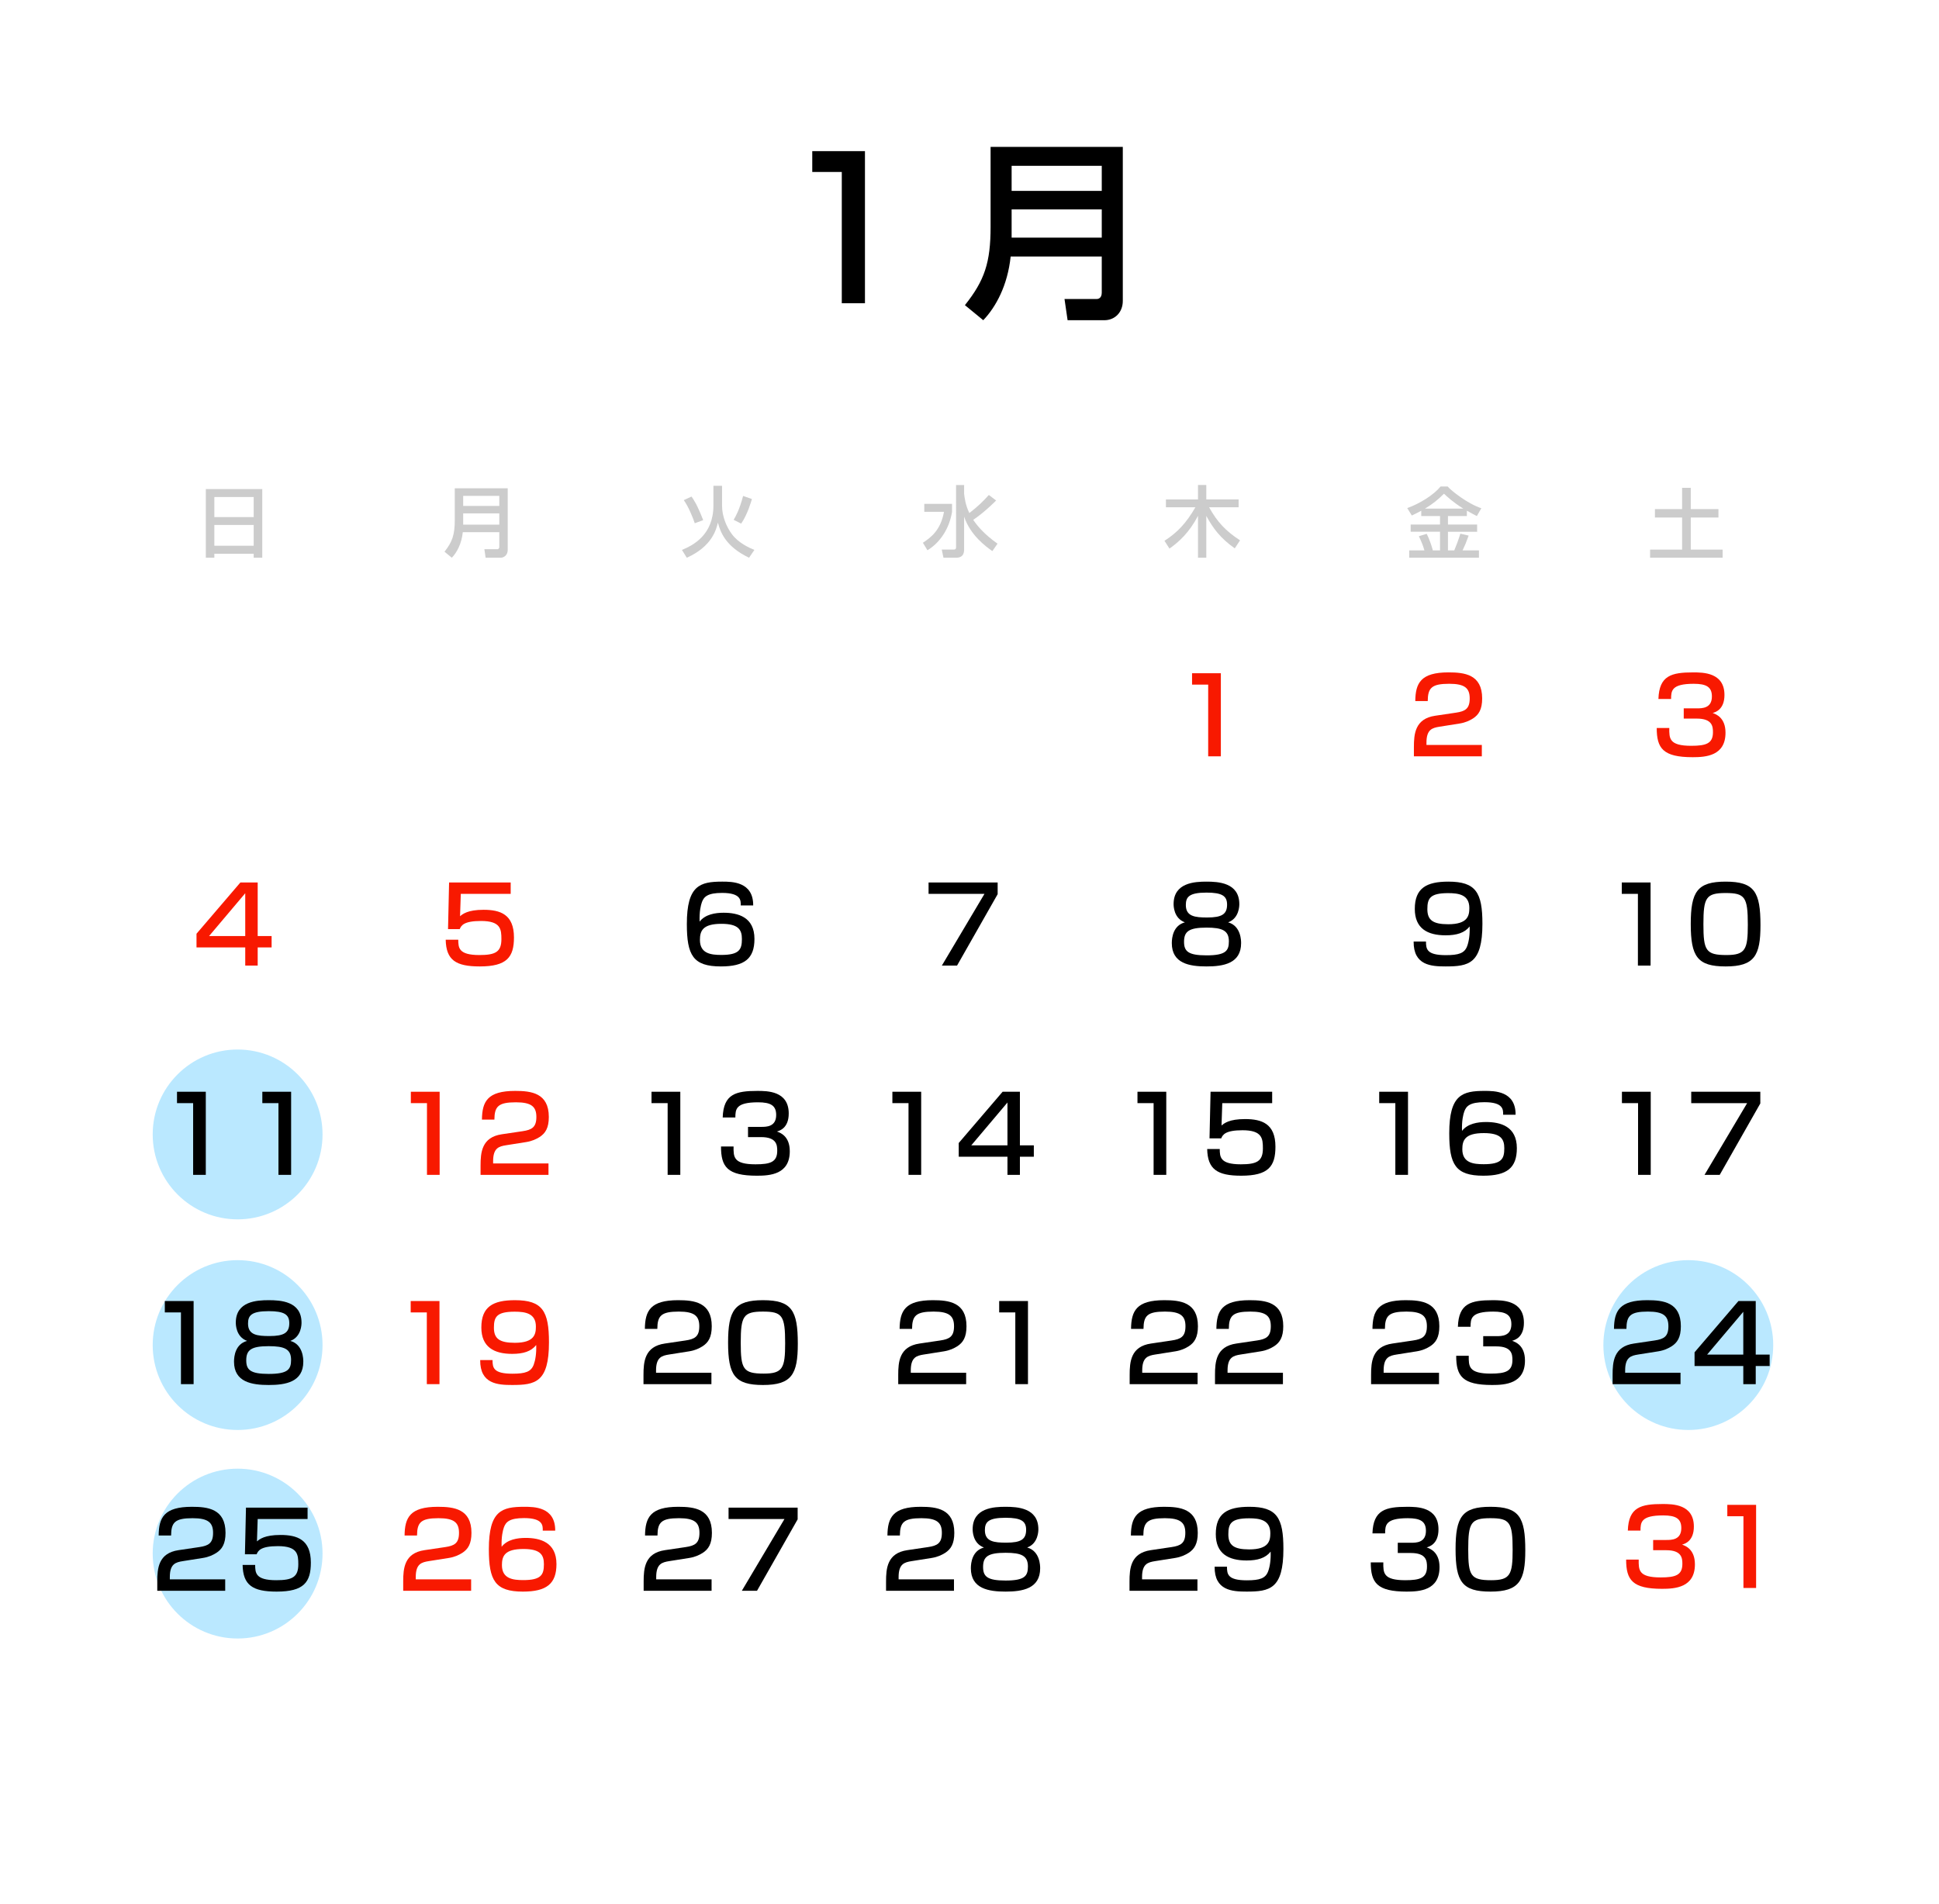 <?xml version="1.0" encoding="utf-8"?>
<!-- Generator: Adobe Illustrator 16.0.4, SVG Export Plug-In . SVG Version: 6.00 Build 0)  -->
<!DOCTYPE svg PUBLIC "-//W3C//DTD SVG 1.1//EN" "http://www.w3.org/Graphics/SVG/1.1/DTD/svg11.dtd">
<svg version="1.1" id="calender" xmlns="http://www.w3.org/2000/svg" xmlns:xlink="http://www.w3.org/1999/xlink" x="0px" y="0px"
	 width="349.496px" height="343.184px" viewBox="0 0 349.496 343.184" enable-background="new 0 0 349.496 343.184"
	 xml:space="preserve">
<circle fill="#BAE8FF" cx="42.83" cy="204.487" r="15.307"/>
<circle fill="#BAE8FF" cx="42.83" cy="242.455" r="15.307"/>
<circle fill="#BAE8FF" cx="42.83" cy="280.042" r="15.307"/>
<circle fill="#BAE8FF" cx="304.308" cy="242.455" r="15.307"/>
<path d="M155.904,27.244v27.414h-4.175V31.001h-5.322v-3.757H155.904z"/>
<path d="M198.588,46.24h-16.421c-0.557,5.253-2.68,9.114-4.94,11.48l-3.306-2.714c3.549-4.453,4.628-7.688,4.628-14.125V26.479
	h23.831V54.24c0,2.088-1.461,3.479-3.306,3.479h-6.645l-0.557-3.827h5.845c0.278,0,0.87-0.174,0.87-1.148V46.24z M182.341,34.41
	h16.247v-4.522h-16.247V34.41z M182.341,42.83h16.247v-5.08h-16.247V42.83z"/>
<rect x="-0.787" y="-1.033" fill="none" width="349.616" height="343.303"/>
<path fill="#CCCCCC" d="M37.099,88.156h10.172v12.377h-1.544v-0.721h-7.095v0.721h-1.533V88.156z M45.727,89.592h-7.095v3.613h7.095
	V89.592z M45.727,94.623h-7.095v3.75h7.095V94.623z"/>
<path fill="#F81900" d="M46.447,159.071v9.658h2.51v2.053h-2.51v3.271h-2.243v-3.271H35.42v-2.472l7.909-9.239H46.447z
	 M44.204,161.009l-6.521,7.72h6.521V161.009z"/>
<path d="M37.094,196.793v14.981h-2.282v-12.929h-2.908v-2.053H37.094z"/>
<path d="M52.474,196.793v14.981h-2.282v-12.929h-2.908v-2.053H52.474z"/>
<path d="M34.898,234.518v14.981h-2.283v-12.929h-2.908v-2.053H34.898z"/>
<path d="M42.502,238.415c0-3.879,3.842-4.05,5.932-4.05c2.092,0,5.914,0.171,5.914,4.05c0,0.266,0,2.548-2.016,3.289
	c2.338,0.646,2.338,3.346,2.338,3.745c0,3.688-3.213,4.202-6.236,4.202c-3.004,0-6.254-0.494-6.254-4.202
	c0-1.008,0.246-3.175,2.357-3.745C42.502,240.963,42.502,238.681,42.502,238.415z M44.385,245.202c0,1.711,0.723,2.453,4.049,2.453
	c3.461,0,4.031-0.818,4.031-2.529c0-1.958-1.197-2.472-4.031-2.472C45.297,242.655,44.385,243.321,44.385,245.202z M44.707,238.586
	c0,2.072,1.693,2.243,3.859,2.243c2.625,0,3.576-0.589,3.576-2.319c0-1.559-0.895-2.167-3.709-2.167
	C45.277,236.343,44.707,237.141,44.707,238.586z"/>
<path d="M32.968,281.399c-1.312,0.209-2.357,0.494-2.357,2.871v0.418h9.981v2.054H28.347v-1.654c0-2.357,0.19-5.133,3.841-5.665
	l3.727-0.552c1.673-0.247,2.49-0.703,2.49-2.566c0-1.845-0.874-2.643-3.688-2.643c-3.175,0-3.859,0.741-3.878,3.117h-2.244
	c0.038-3.231,0.97-5.171,5.989-5.171c2.871,0,6.065,0.361,6.065,4.696c0,1.996-0.628,2.946-1.654,3.612
	c-0.608,0.38-1.351,0.741-2.415,0.912L32.968,281.399z"/>
<path d="M55.44,271.76v2.053h-8.993l-0.133,4.031c0.476-0.399,1.388-1.16,4.24-1.16c3.004,0,5.476,0.817,5.476,4.981
	c0,3.536-1.255,5.229-6.16,5.229c-4.335,0-6.065-1.16-6.142-4.811h2.263c0.019,1.407,0.019,2.757,3.803,2.757
	c2.89,0,3.974-0.551,3.974-2.871c0-1.768-0.114-3.27-3.67-3.27c-3.08,0-3.574,0.798-3.84,1.464h-2.11l0.189-8.403H55.44z"/>
<path fill="#F81900" d="M92.049,159.071v2.053h-8.994l-0.133,4.031c0.477-0.399,1.389-1.16,4.24-1.16
	c3.004,0,5.477,0.817,5.477,4.981c0,3.536-1.256,5.229-6.16,5.229c-4.336,0-6.066-1.16-6.143-4.811h2.264
	c0.018,1.407,0.018,2.757,3.803,2.757c2.889,0,3.973-0.551,3.973-2.871c0-1.768-0.113-3.27-3.67-3.27
	c-3.08,0-3.574,0.798-3.84,1.464h-2.109l0.189-8.403H92.049z"/>
<path fill="#F81900" d="M79.244,196.793v14.981h-2.283v-12.929h-2.908v-2.053H79.244z"/>
<path fill="#F81900" d="M91.24,206.432c-1.312,0.209-2.357,0.494-2.357,2.871v0.418h9.98v2.054H86.619v-1.654
	c0-2.357,0.191-5.133,3.842-5.665l3.727-0.552c1.672-0.247,2.49-0.703,2.49-2.566c0-1.845-0.875-2.643-3.689-2.643
	c-3.174,0-3.859,0.741-3.877,3.117h-2.244c0.037-3.231,0.969-5.171,5.988-5.171c2.871,0,6.066,0.361,6.066,4.696
	c0,1.996-0.629,2.946-1.654,3.612c-0.609,0.38-1.352,0.741-2.416,0.912L91.24,206.432z"/>
<path fill="#F81900" d="M79.215,234.518v14.981h-2.281v-12.929h-2.908v-2.053H79.215z"/>
<path fill="#F81900" d="M88.777,245.164c0,1.369,0.152,2.453,3.574,2.453c2.34,0,3.385-0.343,3.859-1.654
	c0.285-0.779,0.496-1.996,0.438-3.518c-0.912,1.16-2.338,1.597-4.334,1.597c-3.27,0-5.553-1.235-5.553-4.753
	c0-3.727,2.074-4.924,6.047-4.924c4.98,0,6.141,1.978,6.141,7.604c0,7.225-2.49,7.682-6.635,7.682c-2.605,0-5.799-0.19-5.762-4.487
	H88.777z M96.592,239.118c0-2.396-1.92-2.681-3.82-2.681c-3.271,0-3.746,0.95-3.746,2.89c0,1.959,0.988,2.719,3.764,2.719
	C96.345,242.046,96.592,240.468,96.592,239.118z"/>
<path fill="#F81900" d="M77.295,281.399c-1.312,0.209-2.357,0.494-2.357,2.871v0.418h9.981v2.054H72.675v-1.654
	c0-2.357,0.19-5.133,3.841-5.665l3.727-0.552c1.673-0.247,2.49-0.703,2.49-2.566c0-1.845-0.874-2.643-3.688-2.643
	c-3.175,0-3.859,0.741-3.878,3.117h-2.244c0.038-3.231,0.97-5.171,5.989-5.171c2.871,0,6.065,0.361,6.065,4.696
	c0,1.996-0.628,2.946-1.654,3.612c-0.608,0.38-1.351,0.741-2.415,0.912L77.295,281.399z"/>
<path fill="#F81900" d="M97.828,275.905c0.02-0.932,0.038-2.263-3.365-2.263c-2.604,0-3.27,0.685-3.631,1.654
	c-0.209,0.589-0.476,1.673-0.419,3.518c1.027-1.312,2.814-1.598,4.335-1.598c2.567,0,5.552,0.761,5.552,4.715
	c0,3.556-1.787,4.963-6.046,4.963c-5.02,0-6.141-2.016-6.141-7.644c0-6.978,2.376-7.643,6.388-7.643c1.73,0,5.608,0,5.571,4.297
	H97.828z M90.47,282.121c0,2.453,1.978,2.7,3.84,2.7c3.252,0,3.727-0.97,3.727-2.871c0-1.654-0.608-2.738-3.688-2.738
	C90.965,279.212,90.47,280.487,90.47,282.121z"/>
<path fill="#CCCCCC" d="M89.995,95.934h-6.579c-0.222,2.107-1.072,3.654-1.977,4.6l-1.321-1.084c1.418-1.781,1.851-3.082,1.851-5.66
	v-5.771h9.543v11.123c0,0.838-0.58,1.393-1.321,1.393h-2.658l-0.227-1.535h2.337c0.118,0,0.353-0.066,0.353-0.461V95.934z
	 M83.486,91.196h6.509v-1.812h-6.509V91.196z M83.486,94.569h6.509v-2.033h-6.509V94.569z"/>
<path d="M133.515,163.215c0.02-0.932,0.038-2.263-3.365-2.263c-2.604,0-3.27,0.685-3.631,1.654
	c-0.209,0.589-0.476,1.673-0.419,3.518c1.027-1.312,2.814-1.598,4.335-1.598c2.567,0,5.552,0.761,5.552,4.715
	c0,3.556-1.787,4.963-6.046,4.963c-5.02,0-6.141-2.016-6.141-7.644c0-6.978,2.376-7.643,6.388-7.643c1.73,0,5.608,0,5.571,4.297
	H133.515z M126.158,169.432c0,2.453,1.978,2.7,3.84,2.7c3.252,0,3.727-0.97,3.727-2.871c0-1.654-0.608-2.738-3.688-2.738
	C126.652,166.523,126.158,167.797,126.158,169.432z"/>
<path d="M122.622,196.793v14.981h-2.282v-12.929h-2.908v-2.053H122.622z"/>
<path d="M132.222,206.66c-0.019,1.882-0.038,3.213,3.955,3.213c2.699,0,3.916-0.418,3.916-2.452c0-1.027-0.114-2.453-2.909-2.453
	h-2.357v-1.844h2.357c0.951,0,2.719,0,2.719-2.148c0-1.711-1.007-2.281-3.27-2.281c-4.05,0-4.068,1.273-4.088,2.737h-2.281
	c0.133-4.24,2.376-4.791,6.255-4.791c1.769,0,5.646,0,5.646,4.068c0,2.662-1.673,3.118-2.129,3.251
	c0.589,0.209,2.319,0.818,2.319,3.556c0,4.183-3.574,4.411-5.913,4.411c-5.381,0-6.483-1.616-6.483-5.267H132.222z"/>
<path d="M120.606,244.156c-1.312,0.209-2.357,0.494-2.357,2.871v0.418h9.981v2.054h-12.244v-1.654c0-2.357,0.19-5.133,3.841-5.665
	l3.727-0.552c1.673-0.247,2.49-0.703,2.49-2.566c0-1.845-0.874-2.643-3.688-2.643c-3.175,0-3.859,0.741-3.878,3.117h-2.244
	c0.038-3.231,0.97-5.171,5.989-5.171c2.871,0,6.065,0.361,6.065,4.696c0,1.996-0.628,2.946-1.654,3.612
	c-0.608,0.38-1.351,0.741-2.415,0.912L120.606,244.156z"/>
<path d="M143.802,242.217c0,5.476-1.084,7.435-6.274,7.435c-5.096,0-6.293-1.769-6.293-7.644c0-5.837,1.179-7.643,6.293-7.643
	C142.718,234.365,143.802,236.229,143.802,242.217z M133.515,242.046c0,4.734,0.438,5.552,4.145,5.552
	c3.423,0,3.86-0.988,3.86-5.476c0-4.981-0.514-5.703-4.012-5.703C133.971,236.419,133.515,237.255,133.515,242.046z"/>
<path d="M120.635,281.399c-1.312,0.209-2.357,0.494-2.357,2.871v0.418h9.981v2.054h-12.244v-1.654c0-2.357,0.19-5.133,3.841-5.665
	l3.727-0.552c1.673-0.247,2.49-0.703,2.49-2.566c0-1.845-0.874-2.643-3.688-2.643c-3.175,0-3.859,0.741-3.878,3.117h-2.244
	c0.038-3.231,0.97-5.171,5.989-5.171c2.871,0,6.065,0.361,6.065,4.696c0,1.996-0.628,2.946-1.654,3.612
	c-0.608,0.38-1.351,0.741-2.415,0.912L120.635,281.399z"/>
<path d="M143.772,271.76v2.11l-7.319,12.871h-2.738l7.682-12.929h-10.077v-2.053H143.772z"/>
<path fill="#CCCCCC" d="M128.59,87.571h1.557v3.58c0,1.896,0.783,3.812,1.772,5.131c1.214,1.633,3.178,2.482,4.056,2.842
	l-0.961,1.41c-4.196-2.006-5.143-4.557-5.617-6.33c-0.277,1.176-1.016,4.283-5.604,6.33l-0.878-1.41
	c1.954-0.793,5.676-2.662,5.676-8.01V87.571z M125.229,94.317c-0.307-0.92-1.113-2.969-1.98-4.166l1.393-0.643
	c0.349,0.486,1.007,1.41,2.105,4.254L125.229,94.317z M132.24,93.701c0.39-0.664,1.047-1.826,1.701-4.305l1.589,0.555
	c-0.127,0.42-0.768,2.734-1.938,4.434L132.24,93.701z"/>
<path d="M179.822,159.071v2.11l-7.319,12.871h-2.738l7.682-12.929h-10.077v-2.053H179.822z"/>
<path d="M166.038,196.793v14.981h-2.282v-12.929h-2.908v-2.053H166.038z"/>
<path d="M183.833,196.793v9.658h2.51v2.053h-2.51v3.271h-2.243v-3.271h-8.784v-2.472l7.909-9.239H183.833z M181.59,198.732
	l-6.521,7.72h6.521V198.732z"/>
<path d="M166.522,244.156c-1.312,0.209-2.357,0.494-2.357,2.871v0.418h9.981v2.054h-12.244v-1.654c0-2.357,0.19-5.133,3.841-5.665
	l3.727-0.552c1.673-0.247,2.49-0.703,2.49-2.566c0-1.845-0.874-2.643-3.688-2.643c-3.175,0-3.859,0.741-3.878,3.117h-2.244
	c0.038-3.231,0.97-5.171,5.989-5.171c2.871,0,6.065,0.361,6.065,4.696c0,1.996-0.628,2.946-1.654,3.612
	c-0.608,0.38-1.351,0.741-2.415,0.912L166.522,244.156z"/>
<path d="M185.288,234.518v14.981h-2.282v-12.929h-2.908v-2.053H185.288z"/>
<path d="M164.327,281.399c-1.312,0.209-2.357,0.494-2.357,2.871v0.418h9.981v2.054h-12.244v-1.654c0-2.357,0.19-5.133,3.841-5.665
	l3.727-0.552c1.673-0.247,2.49-0.703,2.49-2.566c0-1.845-0.874-2.643-3.688-2.643c-3.175,0-3.859,0.741-3.878,3.117h-2.244
	c0.038-3.231,0.97-5.171,5.989-5.171c2.871,0,6.065,0.361,6.065,4.696c0,1.996-0.628,2.946-1.654,3.612
	c-0.608,0.38-1.351,0.741-2.415,0.912L164.327,281.399z"/>
<path d="M175.316,275.657c0-3.879,3.841-4.05,5.932-4.05c2.092,0,5.913,0.171,5.913,4.05c0,0.266,0,2.548-2.016,3.289
	c2.339,0.646,2.339,3.346,2.339,3.745c0,3.688-3.213,4.202-6.236,4.202c-3.004,0-6.255-0.494-6.255-4.202
	c0-1.008,0.247-3.175,2.357-3.745C175.316,278.205,175.316,275.923,175.316,275.657z M177.198,282.445
	c0,1.711,0.723,2.453,4.05,2.453c3.46,0,4.03-0.818,4.03-2.529c0-1.958-1.197-2.472-4.03-2.472
	C178.111,279.897,177.198,280.563,177.198,282.445z M177.521,275.828c0,2.072,1.692,2.243,3.859,2.243
	c2.624,0,3.575-0.589,3.575-2.319c0-1.559-0.895-2.167-3.708-2.167C178.092,273.585,177.521,274.383,177.521,275.828z"/>
<path fill="#CCCCCC" d="M166.598,90.823h5.003v1.436c-0.475,2.969-2.12,5.531-4.434,6.928l-0.82-1.354
	c1.461-0.963,3.203-2.271,3.803-5.574h-3.552V90.823z M173.778,89.024c0.086,0.654,0.22,1.994,0.943,3.455
	c1.609-1.24,2.523-2.16,3.515-3.26l1.312,1c-0.716,0.711-2.232,2.189-4.127,3.486c0.586,0.875,1.838,2.51,4.378,4.293l-0.931,1.338
	c-1.173-0.809-3.962-2.857-5.09-6.203v5.77c0,0.535,0,1.631-1.435,1.631h-2.287l-0.312-1.473h2.177c0.211,0,0.405-0.062,0.405-0.393
	V87.432h1.451V89.024z"/>
<path fill="#F81900" d="M220.053,121.354v14.981h-2.282v-12.929h-2.908v-2.053H220.053z"/>
<path d="M211.536,162.968c0-3.879,3.841-4.05,5.932-4.05c2.092,0,5.913,0.171,5.913,4.05c0,0.266,0,2.548-2.016,3.289
	c2.339,0.646,2.339,3.346,2.339,3.745c0,3.688-3.213,4.202-6.236,4.202c-3.004,0-6.255-0.494-6.255-4.202
	c0-1.008,0.247-3.175,2.357-3.745C211.536,165.516,211.536,163.234,211.536,162.968z M213.418,169.755
	c0,1.711,0.723,2.453,4.05,2.453c3.46,0,4.031-0.818,4.031-2.529c0-1.958-1.198-2.472-4.031-2.472
	C214.331,167.207,213.418,167.873,213.418,169.755z M213.741,163.139c0,2.072,1.692,2.243,3.859,2.243
	c2.624,0,3.575-0.589,3.575-2.319c0-1.559-0.894-2.167-3.708-2.167C214.311,160.896,213.741,161.694,213.741,163.139z"/>
<path d="M210.215,196.793v14.981h-2.282v-12.929h-2.908v-2.053H210.215z"/>
<path d="M229.302,196.793v2.053h-8.993l-0.133,4.031c0.476-0.399,1.388-1.16,4.24-1.16c3.004,0,5.476,0.817,5.476,4.981
	c0,3.536-1.255,5.229-6.16,5.229c-4.335,0-6.065-1.16-6.142-4.811h2.263c0.02,1.407,0.02,2.757,3.803,2.757
	c2.89,0,3.974-0.551,3.974-2.871c0-1.768-0.114-3.27-3.67-3.27c-3.08,0-3.574,0.798-3.84,1.464h-2.11l0.189-8.403H229.302z"/>
<path d="M208.237,244.156c-1.312,0.209-2.357,0.494-2.357,2.871v0.418h9.981v2.054h-12.244v-1.654c0-2.357,0.19-5.133,3.841-5.665
	l3.727-0.552c1.673-0.247,2.49-0.703,2.49-2.566c0-1.845-0.874-2.643-3.688-2.643c-3.175,0-3.859,0.741-3.878,3.117h-2.244
	c0.038-3.231,0.97-5.171,5.989-5.171c2.871,0,6.065,0.361,6.065,4.696c0,1.996-0.628,2.946-1.654,3.612
	c-0.608,0.38-1.351,0.741-2.415,0.912L208.237,244.156z"/>
<path d="M223.618,244.156c-1.312,0.209-2.357,0.494-2.357,2.871v0.418h9.981v2.054h-12.244v-1.654c0-2.357,0.19-5.133,3.841-5.665
	l3.727-0.552c1.673-0.247,2.49-0.703,2.49-2.566c0-1.845-0.874-2.643-3.688-2.643c-3.175,0-3.859,0.741-3.878,3.117h-2.244
	c0.038-3.231,0.97-5.171,5.989-5.171c2.871,0,6.065,0.361,6.065,4.696c0,1.996-0.628,2.946-1.654,3.612
	c-0.608,0.38-1.351,0.741-2.415,0.912L223.618,244.156z"/>
<path d="M208.209,281.399c-1.312,0.209-2.357,0.494-2.357,2.871v0.418h9.981v2.054h-12.244v-1.654c0-2.357,0.19-5.133,3.841-5.665
	l3.727-0.552c1.673-0.247,2.49-0.703,2.49-2.566c0-1.845-0.874-2.643-3.688-2.643c-3.175,0-3.859,0.741-3.878,3.117h-2.244
	c0.038-3.231,0.97-5.171,5.989-5.171c2.871,0,6.065,0.361,6.065,4.696c0,1.996-0.628,2.946-1.654,3.612
	c-0.608,0.38-1.351,0.741-2.415,0.912L208.209,281.399z"/>
<path d="M221.156,282.406c0,1.369,0.152,2.453,3.574,2.453c2.339,0,3.385-0.343,3.859-1.654c0.285-0.779,0.495-1.996,0.438-3.518
	c-0.912,1.16-2.338,1.597-4.335,1.597c-3.27,0-5.552-1.235-5.552-4.753c0-3.727,2.073-4.924,6.047-4.924
	c4.98,0,6.141,1.978,6.141,7.604c0,7.225-2.49,7.682-6.636,7.682c-2.604,0-5.799-0.19-5.761-4.487H221.156z M228.97,276.361
	c0-2.396-1.921-2.681-3.821-2.681c-3.271,0-3.746,0.95-3.746,2.89c0,1.959,0.989,2.719,3.765,2.719
	C228.723,279.288,228.97,277.71,228.97,276.361z"/>
<path fill="#CCCCCC" d="M209.89,97.481c2.355-1.504,3.946-3.232,5.576-6.045h-5.313v-1.41h5.781V87.42h1.496v2.605h5.826v1.41
	h-5.325c1.49,2.674,2.985,4.264,5.58,5.963l-0.95,1.449c-2.621-1.869-3.89-3.582-5.131-5.854v7.539h-1.496v-7.553
	c-1.555,2.996-3.428,4.697-5.141,5.91L209.89,97.481z"/>
<path fill="#F81900" d="M259.47,130.992c-1.312,0.209-2.357,0.494-2.357,2.871v0.418h9.98v2.054h-12.244v-1.654
	c0-2.357,0.191-5.133,3.842-5.665l3.727-0.552c1.672-0.247,2.49-0.703,2.49-2.566c0-1.845-0.875-2.643-3.689-2.643
	c-3.174,0-3.859,0.741-3.877,3.117h-2.244c0.037-3.231,0.969-5.171,5.988-5.171c2.871,0,6.066,0.361,6.066,4.696
	c0,1.996-0.629,2.946-1.654,3.612c-0.609,0.38-1.352,0.741-2.416,0.912L259.47,130.992z"/>
<path d="M257.027,169.717c0,1.369,0.152,2.453,3.574,2.453c2.339,0,3.385-0.343,3.859-1.654c0.285-0.779,0.495-1.996,0.438-3.518
	c-0.912,1.16-2.338,1.597-4.335,1.597c-3.27,0-5.552-1.235-5.552-4.753c0-3.727,2.073-4.924,6.047-4.924
	c4.98,0,6.141,1.978,6.141,7.604c0,7.225-2.49,7.682-6.636,7.682c-2.604,0-5.799-0.19-5.761-4.487H257.027z M264.842,163.671
	c0-2.396-1.921-2.681-3.821-2.681c-3.271,0-3.746,0.95-3.746,2.89c0,1.959,0.989,2.719,3.765,2.719
	C264.594,166.599,264.842,165.021,264.842,163.671z"/>
<path d="M253.786,196.793v14.981h-2.282v-12.929h-2.908v-2.053H253.786z"/>
<path d="M270.934,200.938c0.02-0.932,0.038-2.263-3.365-2.263c-2.604,0-3.27,0.685-3.631,1.654
	c-0.209,0.589-0.476,1.673-0.419,3.518c1.027-1.312,2.814-1.598,4.335-1.598c2.567,0,5.552,0.761,5.552,4.715
	c0,3.556-1.787,4.963-6.046,4.963c-5.02,0-6.141-2.016-6.141-7.644c0-6.978,2.376-7.643,6.388-7.643c1.73,0,5.608,0,5.57,4.297
	H270.934z M263.577,207.155c0,2.453,1.978,2.7,3.84,2.7c3.252,0,3.727-0.97,3.727-2.871c0-1.654-0.608-2.738-3.688-2.738
	C264.071,204.245,263.577,205.52,263.577,207.155z"/>
<path d="M251.752,244.156c-1.312,0.209-2.357,0.494-2.357,2.871v0.418h9.98v2.054h-12.244v-1.654c0-2.357,0.191-5.133,3.842-5.665
	l3.727-0.552c1.672-0.247,2.49-0.703,2.49-2.566c0-1.845-0.875-2.643-3.689-2.643c-3.174,0-3.859,0.741-3.877,3.117h-2.244
	c0.037-3.231,0.969-5.171,5.988-5.171c2.871,0,6.066,0.361,6.066,4.696c0,1.996-0.629,2.946-1.654,3.612
	c-0.609,0.38-1.352,0.741-2.416,0.912L251.752,244.156z"/>
<path d="M264.736,244.385c-0.018,1.882-0.037,3.213,3.955,3.213c2.699,0,3.916-0.418,3.916-2.452c0-1.027-0.113-2.453-2.908-2.453
	h-2.357v-1.844h2.357c0.951,0,2.719,0,2.719-2.148c0-1.711-1.008-2.281-3.27-2.281c-4.051,0-4.068,1.273-4.088,2.737h-2.281
	c0.133-4.24,2.375-4.791,6.254-4.791c1.77,0,5.646,0,5.646,4.068c0,2.662-1.672,3.118-2.129,3.251c0.59,0.209,2.32,0.818,2.32,3.556
	c0,4.183-3.574,4.411-5.914,4.411c-5.381,0-6.482-1.616-6.482-5.267H264.736z"/>
<path d="M249.337,281.627c-0.019,1.882-0.038,3.213,3.955,3.213c2.699,0,3.916-0.418,3.916-2.452c0-1.027-0.114-2.453-2.909-2.453
	h-2.357v-1.844h2.357c0.951,0,2.719,0,2.719-2.148c0-1.711-1.007-2.281-3.27-2.281c-4.05,0-4.068,1.273-4.088,2.737h-2.281
	c0.133-4.24,2.376-4.791,6.255-4.791c1.769,0,5.646,0,5.646,4.068c0,2.662-1.673,3.118-2.129,3.251
	c0.589,0.209,2.319,0.818,2.319,3.556c0,4.183-3.574,4.411-5.913,4.411c-5.381,0-6.483-1.616-6.483-5.267H249.337z"/>
<path d="M274.927,279.459c0,5.476-1.084,7.435-6.274,7.435c-5.096,0-6.293-1.769-6.293-7.644c0-5.837,1.179-7.643,6.293-7.643
	C273.844,271.608,274.927,273.471,274.927,279.459z M264.641,279.288c0,4.734,0.438,5.552,4.145,5.552
	c3.423,0,3.86-0.988,3.86-5.476c0-4.981-0.514-5.703-4.012-5.703C265.097,273.661,264.641,274.497,264.641,279.288z"/>
<path fill="#CCCCCC" d="M256.177,92.057c-0.724,0.408-1.232,0.643-1.703,0.863l-0.823-1.334c2.23-0.797,4.754-2.359,6.009-3.891
	h1.269c0.61,0.713,3.541,3.078,6.075,3.92l-0.809,1.404c-0.39-0.199-0.809-0.404-1.798-0.963v0.963h-3.41v1.531h5.261v1.301h-5.261
	v3.359h1.138c0.223-0.504,0.809-2.025,1.097-3.014l1.495,0.348c-0.474,1.314-0.587,1.578-1.098,2.666h2.953v1.322h-12.569v-1.322
	h2.74c-0.275-0.938-0.471-1.426-1.002-2.553l1.411-0.436c0.624,1.215,1.042,2.719,1.109,2.988h1.297v-3.359h-5.293v-1.301h5.293
	V93.02h-3.381V92.057z M263.759,91.68c-1.816-1.113-2.96-2.184-3.488-2.688c-1.047,1.033-1.961,1.812-3.424,2.688H263.759z"/>
<path fill="#F81900" d="M300.883,131.221c-0.02,1.882-0.039,3.213,3.955,3.213c2.699,0,3.916-0.418,3.916-2.452
	c0-1.027-0.115-2.453-2.91-2.453h-2.357v-1.844h2.357c0.951,0,2.719,0,2.719-2.148c0-1.711-1.006-2.281-3.27-2.281
	c-4.049,0-4.068,1.273-4.088,2.737h-2.281c0.133-4.24,2.377-4.791,6.256-4.791c1.768,0,5.646,0,5.646,4.068
	c0,2.662-1.674,3.118-2.129,3.251c0.588,0.209,2.318,0.818,2.318,3.556c0,4.183-3.574,4.411-5.912,4.411
	c-5.381,0-6.484-1.616-6.484-5.267H300.883z"/>
<path d="M297.508,159.071v14.981h-2.282v-12.929h-2.908v-2.053H297.508z"/>
<path d="M317.318,166.77c0,5.476-1.084,7.435-6.274,7.435c-5.096,0-6.293-1.769-6.293-7.644c0-5.837,1.179-7.643,6.293-7.643
	C316.234,158.918,317.318,160.781,317.318,166.77z M307.032,166.599c0,4.734,0.438,5.552,4.145,5.552c3.423,0,3.86-0.988,3.86-5.476
	c0-4.981-0.514-5.703-4.012-5.703C307.488,160.972,307.032,161.808,307.032,166.599z"/>
<path d="M297.537,196.793v14.981h-2.283v-12.929h-2.908v-2.053H297.537z"/>
<path d="M317.289,196.793v2.11l-7.318,12.871h-2.738l7.682-12.929h-10.078v-2.053H317.289z"/>
<path d="M295.283,244.156c-1.312,0.209-2.357,0.494-2.357,2.871v0.418h9.981v2.054h-12.244v-1.654c0-2.357,0.19-5.133,3.841-5.665
	l3.727-0.552c1.673-0.247,2.49-0.703,2.49-2.566c0-1.845-0.874-2.643-3.688-2.643c-3.175,0-3.859,0.741-3.878,3.117h-2.244
	c0.038-3.231,0.97-5.171,5.989-5.171c2.871,0,6.065,0.361,6.065,4.696c0,1.996-0.628,2.946-1.654,3.612
	c-0.608,0.38-1.351,0.741-2.415,0.912L295.283,244.156z"/>
<path d="M316.463,234.518v9.658h2.51v2.053h-2.51v3.271h-2.243v-3.271h-8.784v-2.472l7.909-9.239H316.463z M314.219,236.456
	l-6.521,7.72h6.521V236.456z"/>
<path fill="#CCCCCC" d="M303.19,87.934h1.561v3.834h4.989v1.518h-4.989v5.785h5.743v1.463H297.42v-1.463h5.771v-5.785h-4.896v-1.518
	h4.896V87.934z"/>
<path fill="#F81900" d="M295.369,281.125c-0.02,1.882-0.039,3.213,3.955,3.213c2.699,0,3.916-0.418,3.916-2.452
	c0-1.027-0.115-2.453-2.91-2.453h-2.357v-1.844h2.357c0.951,0,2.719,0,2.719-2.148c0-1.711-1.006-2.281-3.27-2.281
	c-4.049,0-4.068,1.273-4.088,2.737h-2.281c0.133-4.24,2.377-4.791,6.256-4.791c1.768,0,5.646,0,5.646,4.068
	c0,2.662-1.674,3.118-2.129,3.251c0.588,0.209,2.318,0.818,2.318,3.556c0,4.183-3.574,4.411-5.912,4.411
	c-5.381,0-6.484-1.616-6.484-5.267H295.369z"/>
<path fill="#F81900" d="M316.529,271.258v14.981h-2.281v-12.929h-2.908v-2.053H316.529z"/>
</svg>
